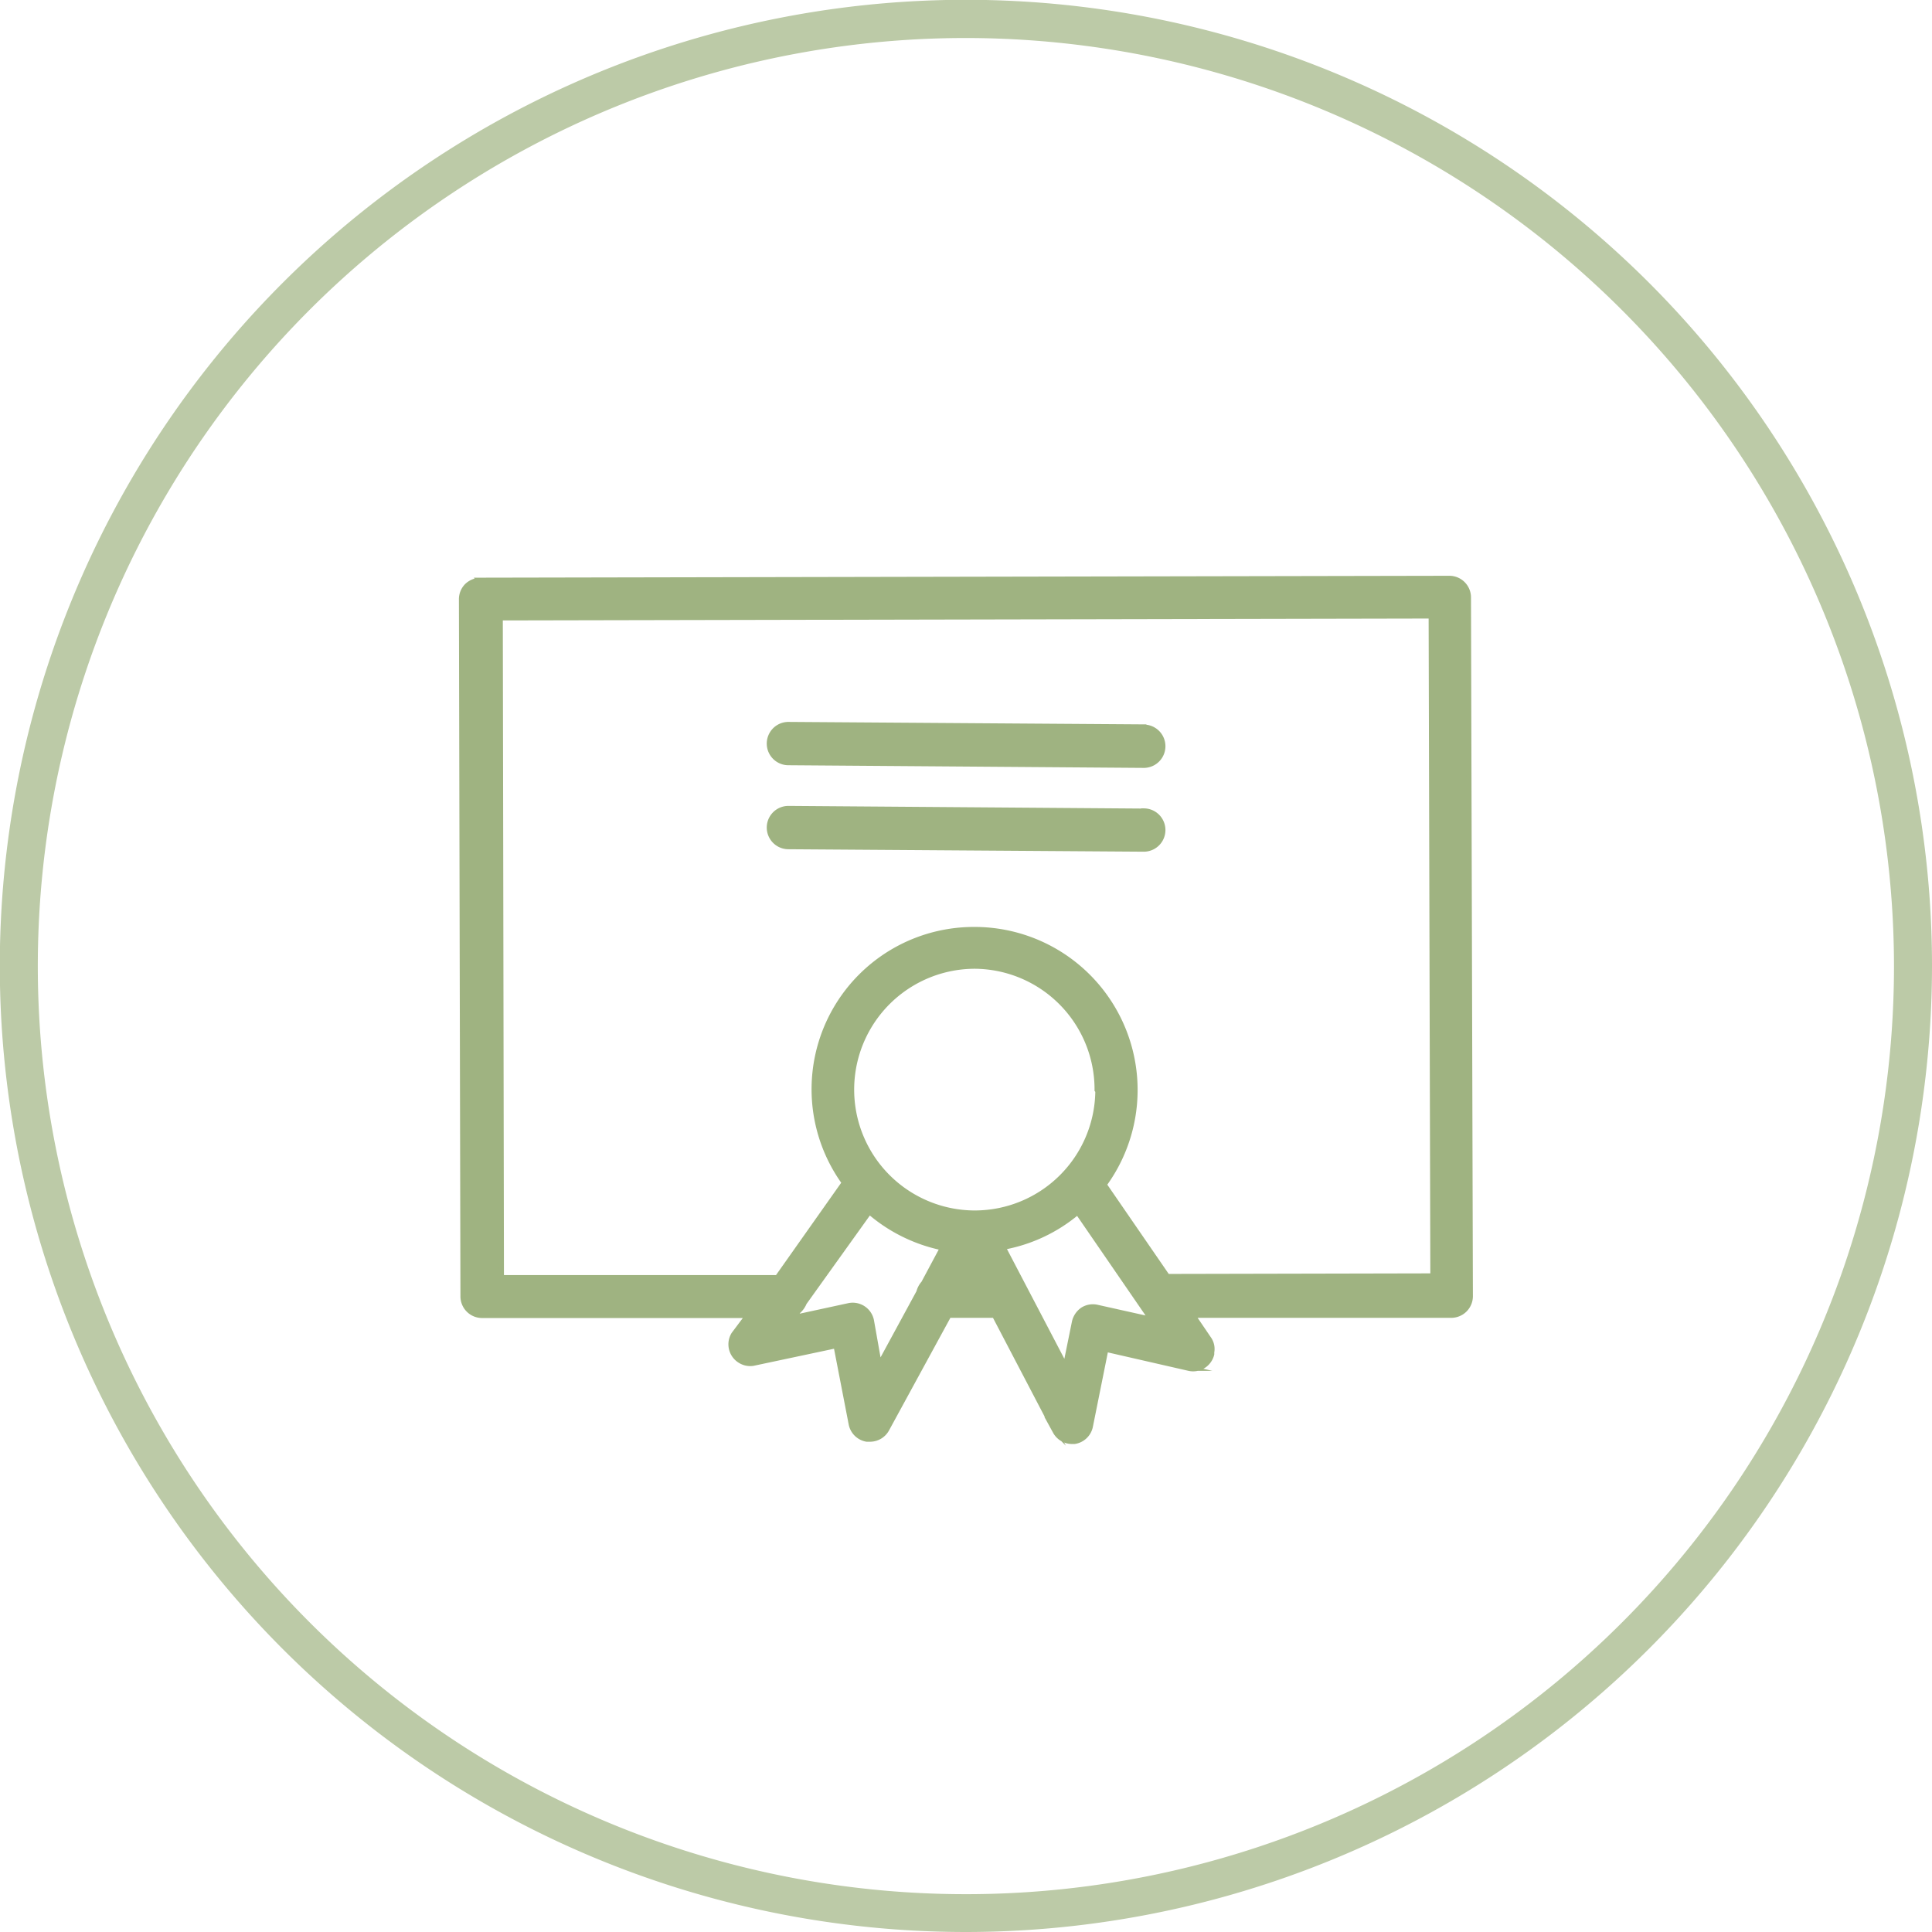 <?xml version="1.0" encoding="UTF-8"?> <svg xmlns="http://www.w3.org/2000/svg" id="Слой_1" data-name="Слой 1" viewBox="0 0 101.67 101.67"> <defs> <style> .cls-1, .cls-3 { fill: #9fb381; } .cls-1 { stroke: #9fb381; stroke-miterlimit: 10; stroke-width: 0.28px; } .cls-2 { opacity: 0.7; } </style> </defs> <title>пиктограммы</title> <path class="cls-1" d="M77.27,31.44a1,1,0,0,0-1-1h0l-51,.1a1.07,1.07,0,0,0-.69.29,1,1,0,0,0-.29.69l.08,36.7a1,1,0,0,0,1,1h14l-.75,1a1,1,0,0,0,.32,1.37,1,1,0,0,0,.68.15L44,70.81l.8,4.13a1,1,0,0,0,.81.79h.19a1,1,0,0,0,.86-.52l3.27-6h2.41l3.2,6.12a1,1,0,0,0,.87.52h.13a1,1,0,0,0,.83-.77L58.19,71l4.37,1a1,1,0,0,0,1.2-.74h0v-.1a.92.92,0,0,0-.13-.67l-.87-1.28H76.37a1,1,0,0,0,1-1Zm-31,40.41-.42-2.37a1,1,0,0,0-1.16-.77l-2.91.63L42,69a1.2,1.2,0,0,0,.32-.45l3.43-4.79a8.5,8.5,0,0,0,3.86,1.9l-1,1.87a1.12,1.12,0,0,0-.25.47ZM57.78,57.41a6.49,6.49,0,0,1-6.47,6.43h0a6.5,6.5,0,0,1,0-13h0a6.49,6.49,0,0,1,6.43,6.52Zm-6.71,9.8.17-.31.16.31Zm6.66,1.59a1,1,0,0,0-.75.13,1.06,1.06,0,0,0-.43.63l-.48,2.36-3.29-6.29a8.36,8.36,0,0,0,3.93-1.85l3.89,5.66Zm3.7-1.62L58.1,62.34a8.44,8.44,0,0,0-6.73-13.42h-.06a8.4,8.4,0,0,0-6.87,13.32l-3.53,5H26.38l-.06-34.73,49-.1.09,34.74Z"></path> <path class="cls-1" d="M60.19,38.26l-18.7-.13h0a1,1,0,0,0,0,2l18.7.14h0a1,1,0,0,0,0-2Z"></path> <path class="cls-1" d="M60.19,42.69l-18.7-.14h0a1,1,0,1,0,0,2l18.7.13h0a1,1,0,0,0,0-2Z"></path> <g class="cls-2"> <path class="cls-3" d="M50.84,101.67a50.84,50.84,0,1,1,50.83-50.84h0A50.87,50.87,0,0,1,50.84,101.67ZM50.84,2A48.84,48.84,0,1,0,99.67,50.85h0A48.88,48.88,0,0,0,50.84,2Z"></path> </g> </svg> 